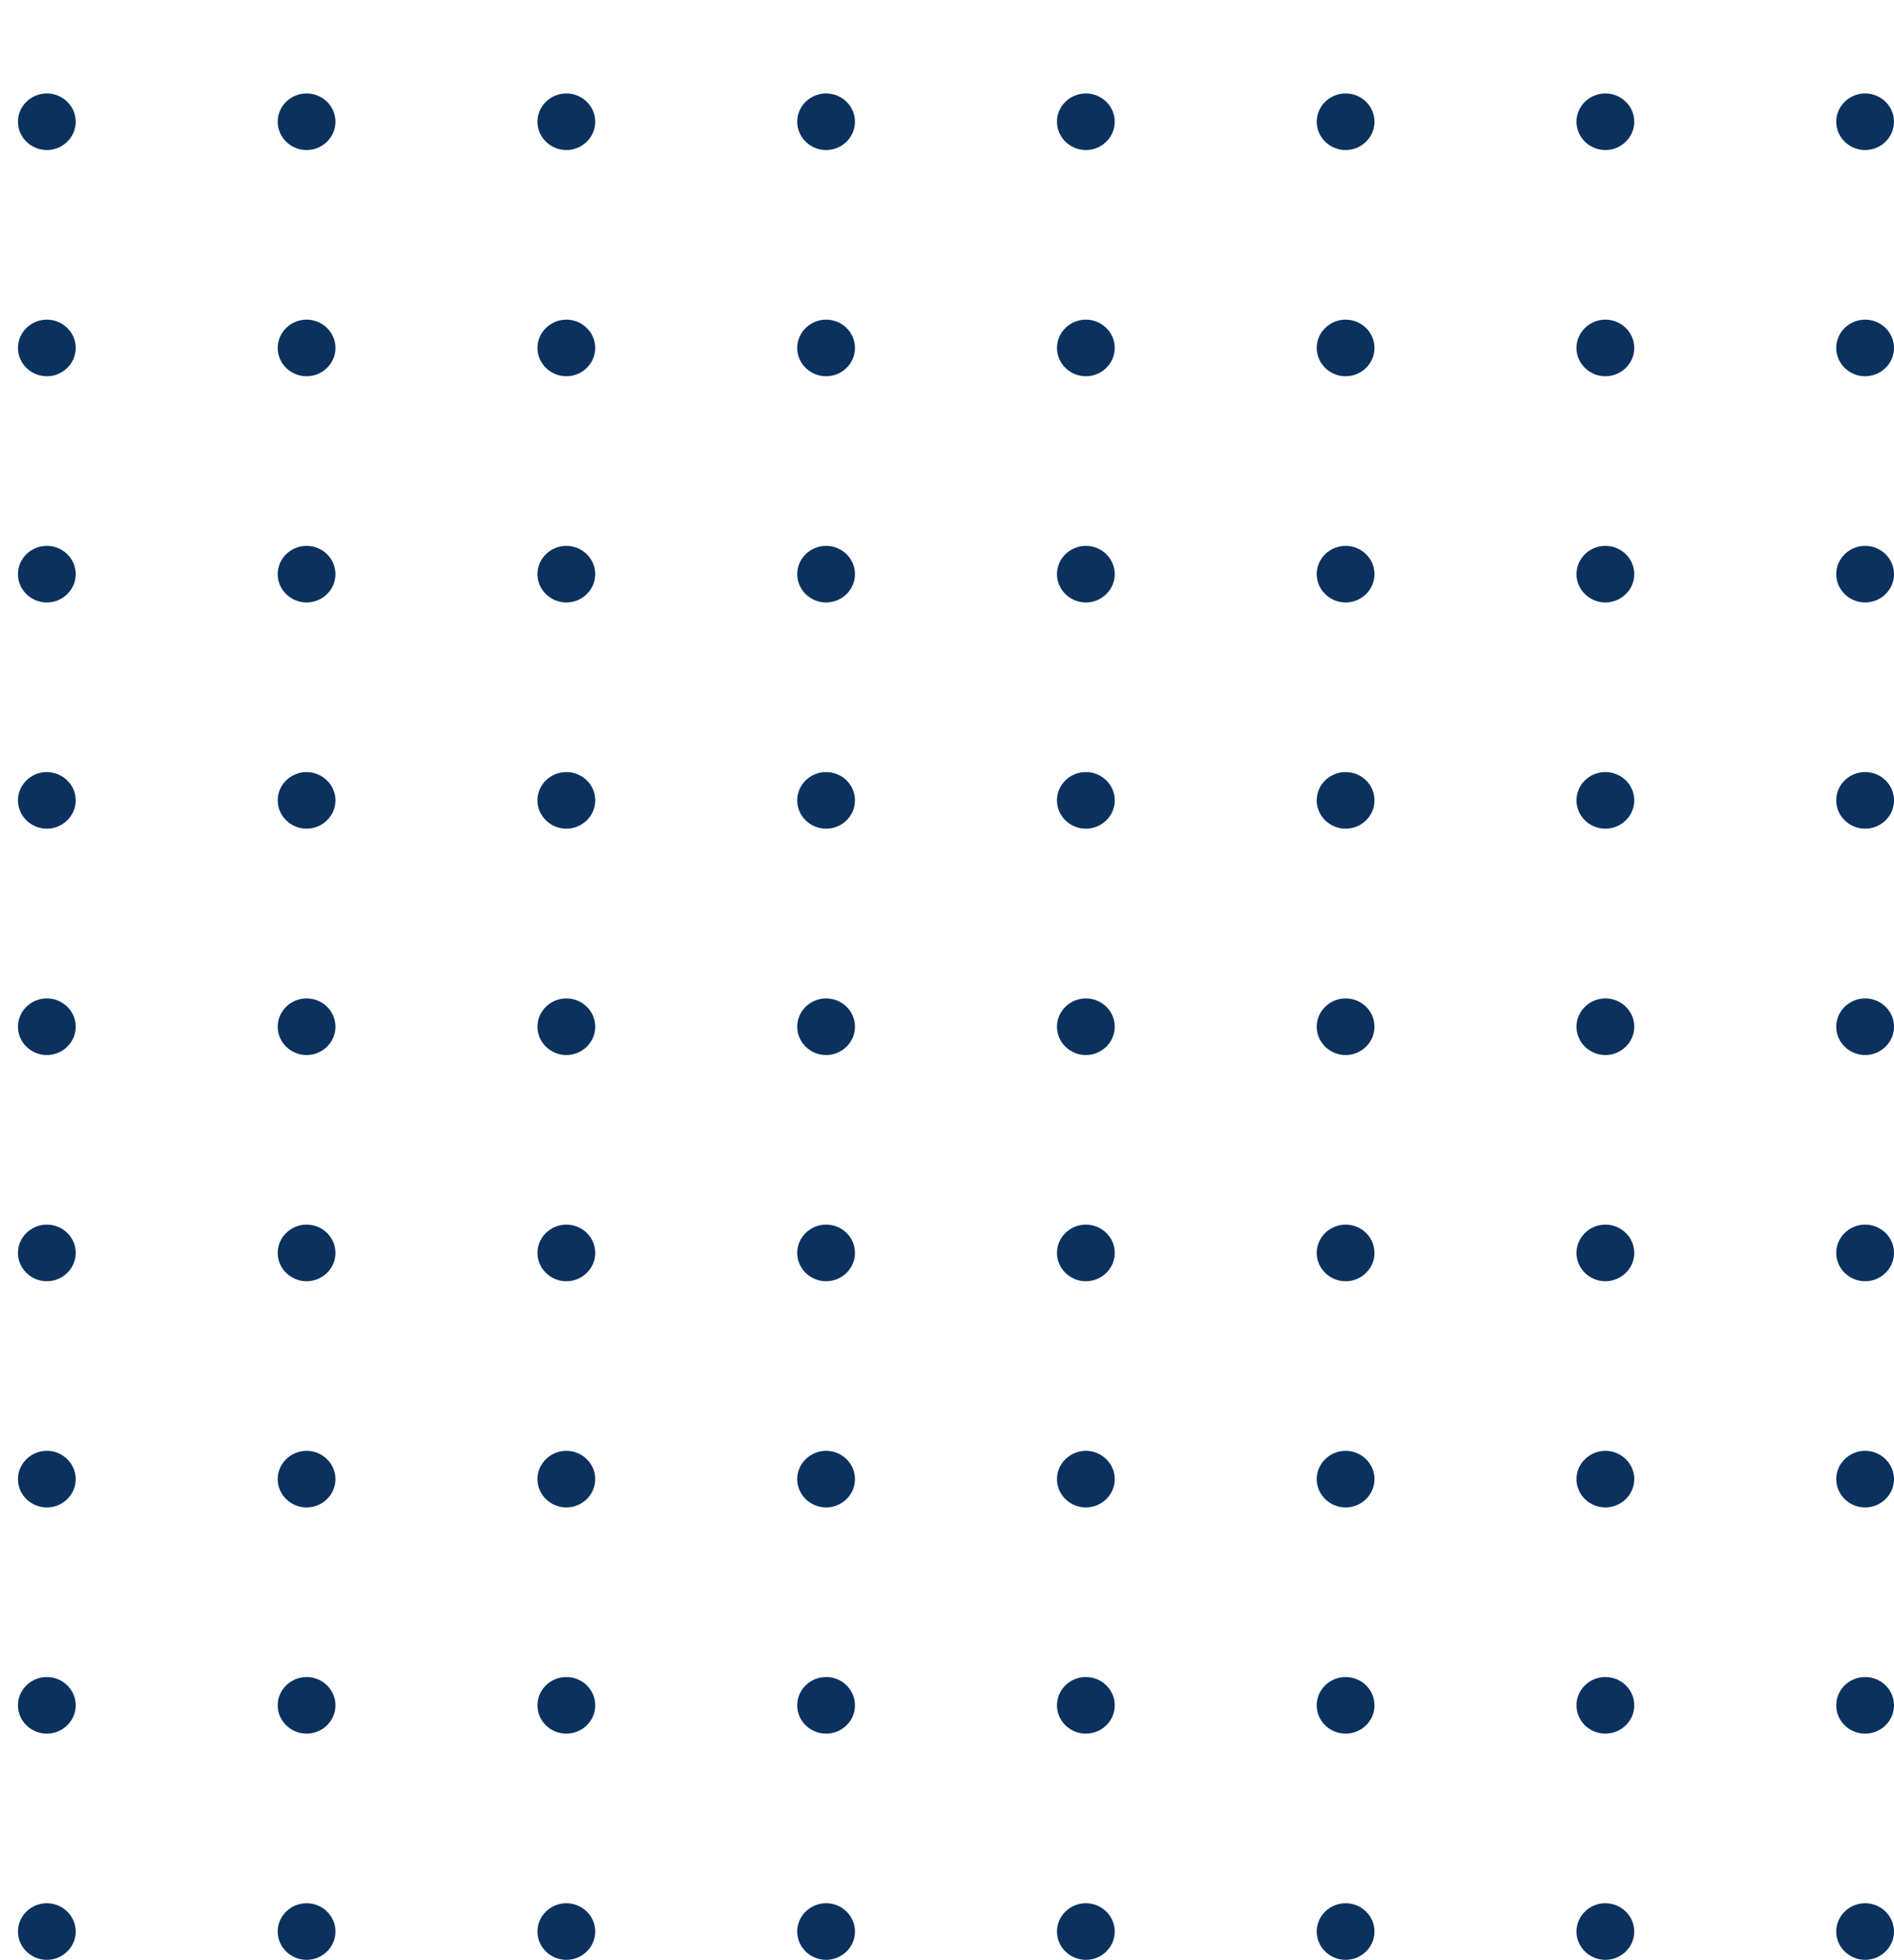 <svg xmlns="http://www.w3.org/2000/svg" width="204" height="211" viewBox="0 0 204 211" fill="none"><path d="M8.155 13.107C8.155 14.783 6.756 16.153 5.044 16.153C3.332 16.153 1.934 14.783 1.934 13.107C1.934 11.43 3.332 10.06 5.044 10.06C6.756 10.06 8.155 11.43 8.155 13.107Z" fill="#0B315E"></path><path d="M36.133 13.107C36.133 14.783 34.734 16.153 33.022 16.153C31.31 16.153 29.911 14.783 29.911 13.107C29.911 11.43 31.31 10.06 33.022 10.06C34.734 10.06 36.133 11.43 36.133 13.107Z" fill="#0B315E"></path><path d="M64.111 13.107C64.111 14.783 62.712 16.153 61 16.153C59.288 16.153 57.889 14.783 57.889 13.107C57.889 11.43 59.288 10.06 61 10.06C62.712 10.06 64.111 11.43 64.111 13.107Z" fill="#0B315E"></path><path d="M92.089 13.107C92.089 14.783 90.69 16.153 88.978 16.153C87.266 16.153 85.867 14.783 85.867 13.107C85.867 11.43 87.266 10.06 88.978 10.06C90.69 10.06 92.089 11.43 92.089 13.107Z" fill="#0B315E"></path><path d="M120.066 13.107C120.066 14.783 118.668 16.153 116.956 16.153C115.244 16.153 113.845 14.783 113.845 13.107C113.845 11.43 115.244 10.06 116.956 10.06C118.668 10.06 120.066 11.43 120.066 13.107Z" fill="#0B315E"></path><path d="M148.044 13.107C148.044 14.783 146.645 16.153 144.934 16.153C143.222 16.153 141.823 14.783 141.823 13.107C141.823 11.43 143.222 10.06 144.934 10.06C146.645 10.06 148.044 11.43 148.044 13.107Z" fill="#0B315E"></path><path d="M176.022 13.107C176.022 14.783 174.623 16.153 172.911 16.153C171.2 16.153 169.801 14.783 169.801 13.107C169.801 11.43 171.2 10.06 172.911 10.06C174.623 10.06 176.022 11.43 176.022 13.107Z" fill="#0B315E"></path><path d="M204 13.107C204 14.783 202.601 16.153 200.889 16.153C199.177 16.153 197.779 14.783 197.779 13.107C197.779 11.43 199.177 10.06 200.889 10.06C202.601 10.06 204 11.43 204 13.107Z" fill="#0B315E"></path><path d="M8.155 37.461C8.155 39.137 6.756 40.507 5.044 40.507C3.332 40.507 1.934 39.137 1.934 37.461C1.934 35.784 3.332 34.414 5.044 34.414C6.756 34.414 8.155 35.784 8.155 37.461Z" fill="#0B315E"></path><path d="M36.133 37.461C36.133 39.137 34.734 40.507 33.022 40.507C31.31 40.507 29.911 39.137 29.911 37.461C29.911 35.784 31.31 34.414 33.022 34.414C34.734 34.414 36.133 35.784 36.133 37.461Z" fill="#0B315E"></path><path d="M64.111 37.461C64.111 39.137 62.712 40.507 61 40.507C59.288 40.507 57.889 39.137 57.889 37.461C57.889 35.784 59.288 34.414 61 34.414C62.712 34.414 64.111 35.784 64.111 37.461Z" fill="#0B315E"></path><path d="M92.089 37.461C92.089 39.137 90.69 40.507 88.978 40.507C87.266 40.507 85.867 39.137 85.867 37.461C85.867 35.784 87.266 34.414 88.978 34.414C90.69 34.414 92.089 35.784 92.089 37.461Z" fill="#0B315E"></path><path d="M120.066 37.461C120.066 39.137 118.668 40.507 116.956 40.507C115.244 40.507 113.845 39.137 113.845 37.461C113.845 35.784 115.244 34.414 116.956 34.414C118.668 34.414 120.066 35.784 120.066 37.461Z" fill="#0B315E"></path><path d="M148.044 37.461C148.044 39.137 146.645 40.507 144.934 40.507C143.222 40.507 141.823 39.137 141.823 37.461C141.823 35.784 143.222 34.414 144.934 34.414C146.645 34.414 148.044 35.784 148.044 37.461Z" fill="#0B315E"></path><path d="M176.022 37.461C176.022 39.137 174.623 40.507 172.911 40.507C171.2 40.507 169.801 39.137 169.801 37.461C169.801 35.784 171.2 34.414 172.911 34.414C174.623 34.414 176.022 35.784 176.022 37.461Z" fill="#0B315E"></path><path d="M204 37.461C204 39.137 202.601 40.507 200.889 40.507C199.177 40.507 197.779 39.137 197.779 37.461C197.779 35.784 199.177 34.414 200.889 34.414C202.601 34.414 204 35.784 204 37.461Z" fill="#0B315E"></path><path d="M8.155 61.814C8.155 63.49 6.756 64.861 5.044 64.861C3.332 64.861 1.934 63.49 1.934 61.814C1.934 60.138 3.332 58.768 5.044 58.768C6.756 58.768 8.155 60.138 8.155 61.814Z" fill="#0B315E"></path><path d="M36.133 61.814C36.133 63.49 34.734 64.861 33.022 64.861C31.31 64.861 29.911 63.49 29.911 61.814C29.911 60.138 31.31 58.768 33.022 58.768C34.734 58.768 36.133 60.138 36.133 61.814Z" fill="#0B315E"></path><path d="M64.111 61.814C64.111 63.49 62.712 64.861 61 64.861C59.288 64.861 57.889 63.49 57.889 61.814C57.889 60.138 59.288 58.768 61 58.768C62.712 58.768 64.111 60.138 64.111 61.814Z" fill="#0B315E"></path><path d="M92.089 61.814C92.089 63.49 90.69 64.861 88.978 64.861C87.266 64.861 85.867 63.49 85.867 61.814C85.867 60.138 87.266 58.768 88.978 58.768C90.69 58.768 92.089 60.138 92.089 61.814Z" fill="#0B315E"></path><path d="M120.066 61.814C120.066 63.49 118.668 64.861 116.956 64.861C115.244 64.861 113.845 63.49 113.845 61.814C113.845 60.138 115.244 58.768 116.956 58.768C118.668 58.768 120.066 60.138 120.066 61.814Z" fill="#0B315E"></path><path d="M148.044 61.814C148.044 63.49 146.645 64.861 144.934 64.861C143.222 64.861 141.823 63.49 141.823 61.814C141.823 60.138 143.222 58.768 144.934 58.768C146.645 58.768 148.044 60.138 148.044 61.814Z" fill="#0B315E"></path><path d="M176.022 61.814C176.022 63.49 174.623 64.861 172.911 64.861C171.2 64.861 169.801 63.49 169.801 61.814C169.801 60.138 171.2 58.768 172.911 58.768C174.623 58.768 176.022 60.138 176.022 61.814Z" fill="#0B315E"></path><path d="M204 61.814C204 63.49 202.601 64.861 200.889 64.861C199.177 64.861 197.779 63.49 197.779 61.814C197.779 60.138 199.177 58.768 200.889 58.768C202.601 58.768 204 60.138 204 61.814Z" fill="#0B315E"></path><path d="M8.155 86.168C8.155 87.844 6.756 89.215 5.044 89.215C3.332 89.215 1.934 87.844 1.934 86.168C1.934 84.492 3.332 83.122 5.044 83.122C6.756 83.14 8.155 84.492 8.155 86.168Z" fill="#0B315E"></path><path d="M36.133 86.168C36.133 87.844 34.734 89.215 33.022 89.215C31.31 89.215 29.911 87.844 29.911 86.168C29.911 84.492 31.31 83.122 33.022 83.122C34.734 83.14 36.133 84.492 36.133 86.168Z" fill="#0B315E"></path><path d="M61 89.215C62.718 89.215 64.111 87.85 64.111 86.168C64.111 84.486 62.718 83.122 61 83.122C59.282 83.122 57.889 84.486 57.889 86.168C57.889 87.85 59.282 89.215 61 89.215Z" fill="#0B315E"></path><path d="M88.978 89.215C90.696 89.215 92.089 87.85 92.089 86.168C92.089 84.486 90.696 83.122 88.978 83.122C87.26 83.122 85.867 84.486 85.867 86.168C85.867 87.85 87.26 89.215 88.978 89.215Z" fill="#0B315E"></path><path d="M116.956 89.215C118.674 89.215 120.066 87.85 120.066 86.168C120.066 84.486 118.674 83.122 116.956 83.122C115.238 83.122 113.845 84.486 113.845 86.168C113.845 87.85 115.238 89.215 116.956 89.215Z" fill="#0B315E"></path><path d="M144.934 89.215C146.652 89.215 148.044 87.85 148.044 86.168C148.044 84.486 146.652 83.122 144.934 83.122C143.216 83.122 141.823 84.486 141.823 86.168C141.823 87.85 143.216 89.215 144.934 89.215Z" fill="#0B315E"></path><path d="M172.911 89.215C174.629 89.215 176.022 87.85 176.022 86.168C176.022 84.486 174.629 83.122 172.911 83.122C171.193 83.122 169.801 84.486 169.801 86.168C169.801 87.85 171.193 89.215 172.911 89.215Z" fill="#0B315E"></path><path d="M200.889 89.215C202.607 89.215 204 87.85 204 86.168C204 84.486 202.607 83.122 200.889 83.122C199.171 83.122 197.779 84.486 197.779 86.168C197.779 87.85 199.171 89.215 200.889 89.215Z" fill="#0B315E"></path><path d="M8.155 110.54C8.155 112.216 6.756 113.586 5.044 113.586C3.332 113.586 1.934 112.216 1.934 110.54C1.934 108.863 3.332 107.493 5.044 107.493C6.756 107.493 8.155 108.845 8.155 110.54Z" fill="#0B315E"></path><path d="M36.133 110.54C36.133 112.216 34.734 113.586 33.022 113.586C31.31 113.586 29.911 112.216 29.911 110.54C29.911 108.863 31.31 107.493 33.022 107.493C34.734 107.493 36.133 108.845 36.133 110.54Z" fill="#0B315E"></path><path d="M64.111 110.54C64.111 112.216 62.712 113.586 61 113.586C59.288 113.586 57.889 112.216 57.889 110.54C57.889 108.863 59.288 107.493 61 107.493C62.712 107.493 64.111 108.845 64.111 110.54Z" fill="#0B315E"></path><path d="M92.089 110.54C92.089 112.216 90.69 113.586 88.978 113.586C87.266 113.586 85.867 112.216 85.867 110.54C85.867 108.863 87.266 107.493 88.978 107.493C90.69 107.493 92.089 108.845 92.089 110.54Z" fill="#0B315E"></path><path d="M120.066 110.54C120.066 112.216 118.668 113.586 116.956 113.586C115.244 113.586 113.845 112.216 113.845 110.54C113.845 108.863 115.244 107.493 116.956 107.493C118.668 107.493 120.066 108.845 120.066 110.54Z" fill="#0B315E"></path><path d="M148.044 110.54C148.044 112.216 146.645 113.586 144.934 113.586C143.222 113.586 141.823 112.216 141.823 110.54C141.823 108.863 143.222 107.493 144.934 107.493C146.645 107.493 148.044 108.845 148.044 110.54Z" fill="#0B315E"></path><path d="M176.022 110.54C176.022 112.216 174.623 113.586 172.911 113.586C171.2 113.586 169.801 112.216 169.801 110.54C169.801 108.863 171.2 107.493 172.911 107.493C174.623 107.493 176.022 108.845 176.022 110.54Z" fill="#0B315E"></path><path d="M204 110.54C204 112.216 202.601 113.586 200.889 113.586C199.177 113.586 197.779 112.216 197.779 110.54C197.779 108.863 199.177 107.493 200.889 107.493C202.601 107.493 204 108.845 204 110.54Z" fill="#0B315E"></path><path d="M8.155 134.893C8.155 136.569 6.756 137.939 5.044 137.939C3.332 137.939 1.934 136.569 1.934 134.893C1.934 133.216 3.332 131.846 5.044 131.846C6.756 131.846 8.155 133.198 8.155 134.893Z" fill="#0B315E"></path><path d="M36.133 134.893C36.133 136.569 34.734 137.939 33.022 137.939C31.31 137.939 29.911 136.569 29.911 134.893C29.911 133.216 31.31 131.846 33.022 131.846C34.734 131.846 36.133 133.198 36.133 134.893Z" fill="#0B315E"></path><path d="M64.111 134.893C64.111 136.569 62.712 137.939 61 137.939C59.288 137.939 57.889 136.569 57.889 134.893C57.889 133.216 59.288 131.846 61 131.846C62.712 131.846 64.111 133.198 64.111 134.893Z" fill="#0B315E"></path><path d="M92.089 134.893C92.089 136.569 90.69 137.939 88.978 137.939C87.266 137.939 85.867 136.569 85.867 134.893C85.867 133.216 87.266 131.846 88.978 131.846C90.69 131.846 92.089 133.198 92.089 134.893Z" fill="#0B315E"></path><path d="M120.066 134.893C120.066 136.569 118.668 137.939 116.956 137.939C115.244 137.939 113.845 136.569 113.845 134.893C113.845 133.216 115.244 131.846 116.956 131.846C118.668 131.846 120.066 133.198 120.066 134.893Z" fill="#0B315E"></path><path d="M148.044 134.893C148.044 136.569 146.645 137.939 144.934 137.939C143.222 137.939 141.823 136.569 141.823 134.893C141.823 133.216 143.222 131.846 144.934 131.846C146.645 131.846 148.044 133.198 148.044 134.893Z" fill="#0B315E"></path><path d="M176.022 134.893C176.022 136.569 174.623 137.939 172.911 137.939C171.2 137.939 169.801 136.569 169.801 134.893C169.801 133.216 171.2 131.846 172.911 131.846C174.623 131.846 176.022 133.198 176.022 134.893Z" fill="#0B315E"></path><path d="M204 134.893C204 136.569 202.601 137.939 200.889 137.939C199.177 137.939 197.779 136.569 197.779 134.893C197.779 133.216 199.177 131.846 200.889 131.846C202.601 131.846 204 133.198 204 134.893Z" fill="#0B315E"></path><path d="M8.155 159.247C8.155 160.923 6.756 162.293 5.044 162.293C3.332 162.293 1.934 160.923 1.934 159.247C1.934 157.57 3.332 156.2 5.044 156.2C6.756 156.2 8.155 157.57 8.155 159.247Z" fill="#0B315E"></path><path d="M36.133 159.247C36.133 160.923 34.734 162.293 33.022 162.293C31.31 162.293 29.911 160.923 29.911 159.247C29.911 157.57 31.31 156.2 33.022 156.2C34.734 156.2 36.133 157.57 36.133 159.247Z" fill="#0B315E"></path><path d="M64.111 159.247C64.111 160.923 62.712 162.293 61 162.293C59.288 162.293 57.889 160.923 57.889 159.247C57.889 157.57 59.288 156.2 61 156.2C62.712 156.2 64.111 157.57 64.111 159.247Z" fill="#0B315E"></path><path d="M92.089 159.247C92.089 160.923 90.69 162.293 88.978 162.293C87.266 162.293 85.867 160.923 85.867 159.247C85.867 157.57 87.266 156.2 88.978 156.2C90.69 156.2 92.089 157.57 92.089 159.247Z" fill="#0B315E"></path><path d="M120.066 159.247C120.066 160.923 118.668 162.293 116.956 162.293C115.244 162.293 113.845 160.923 113.845 159.247C113.845 157.57 115.244 156.2 116.956 156.2C118.668 156.2 120.066 157.57 120.066 159.247Z" fill="#0B315E"></path><path d="M148.044 159.247C148.044 160.923 146.645 162.293 144.934 162.293C143.222 162.293 141.823 160.923 141.823 159.247C141.823 157.57 143.222 156.2 144.934 156.2C146.645 156.2 148.044 157.57 148.044 159.247Z" fill="#0B315E"></path><path d="M176.022 159.247C176.022 160.923 174.623 162.293 172.911 162.293C171.2 162.293 169.801 160.923 169.801 159.247C169.801 157.57 171.2 156.2 172.911 156.2C174.623 156.2 176.022 157.57 176.022 159.247Z" fill="#0B315E"></path><path d="M204 159.247C204 160.923 202.601 162.293 200.889 162.293C199.177 162.293 197.779 160.923 197.779 159.247C197.779 157.57 199.177 156.2 200.889 156.2C202.601 156.2 204 157.57 204 159.247Z" fill="#0B315E"></path><path d="M8.155 183.6C8.155 185.276 6.756 186.646 5.044 186.646C3.332 186.646 1.934 185.276 1.934 183.6C1.934 181.923 3.332 180.553 5.044 180.553C6.756 180.553 8.155 181.923 8.155 183.6Z" fill="#0B315E"></path><path d="M36.133 183.6C36.133 185.276 34.734 186.646 33.022 186.646C31.31 186.646 29.911 185.276 29.911 183.6C29.911 181.923 31.31 180.553 33.022 180.553C34.734 180.553 36.133 181.923 36.133 183.6Z" fill="#0B315E"></path><path d="M61 186.646C62.718 186.646 64.111 185.282 64.111 183.6C64.111 181.917 62.718 180.553 61 180.553C59.282 180.553 57.889 181.917 57.889 183.6C57.889 185.282 59.282 186.646 61 186.646Z" fill="#0B315E"></path><path d="M88.978 186.646C90.696 186.646 92.089 185.282 92.089 183.6C92.089 181.917 90.696 180.553 88.978 180.553C87.26 180.553 85.867 181.917 85.867 183.6C85.867 185.282 87.26 186.646 88.978 186.646Z" fill="#0B315E"></path><path d="M116.956 186.646C118.674 186.646 120.066 185.282 120.066 183.6C120.066 181.917 118.674 180.553 116.956 180.553C115.238 180.553 113.845 181.917 113.845 183.6C113.845 185.282 115.238 186.646 116.956 186.646Z" fill="#0B315E"></path><path d="M144.934 186.646C146.652 186.646 148.044 185.282 148.044 183.6C148.044 181.917 146.652 180.553 144.934 180.553C143.216 180.553 141.823 181.917 141.823 183.6C141.823 185.282 143.216 186.646 144.934 186.646Z" fill="#0B315E"></path><path d="M172.911 186.646C174.629 186.646 176.022 185.282 176.022 183.6C176.022 181.917 174.629 180.553 172.911 180.553C171.193 180.553 169.801 181.917 169.801 183.6C169.801 185.282 171.193 186.646 172.911 186.646Z" fill="#0B315E"></path><path d="M200.889 186.646C202.607 186.646 204 185.282 204 183.6C204 181.917 202.607 180.553 200.889 180.553C199.171 180.553 197.779 181.917 197.779 183.6C197.779 185.282 199.171 186.646 200.889 186.646Z" fill="#0B315E"></path><path d="M8.155 207.954C8.155 209.63 6.756 211 5.044 211C3.332 211 1.934 209.63 1.934 207.954C1.934 206.277 3.332 204.907 5.044 204.907C6.756 204.907 8.155 206.277 8.155 207.954Z" fill="#0B315E"></path><path d="M36.133 207.954C36.133 209.63 34.734 211 33.022 211C31.31 211 29.911 209.63 29.911 207.954C29.911 206.277 31.31 204.907 33.022 204.907C34.734 204.907 36.133 206.277 36.133 207.954Z" fill="#0B315E"></path><path d="M64.111 207.954C64.111 209.63 62.712 211 61 211C59.288 211 57.889 209.63 57.889 207.954C57.889 206.277 59.288 204.907 61 204.907C62.712 204.907 64.111 206.277 64.111 207.954Z" fill="#0B315E"></path><path d="M92.089 207.954C92.089 209.63 90.69 211 88.978 211C87.266 211 85.867 209.63 85.867 207.954C85.867 206.277 87.266 204.907 88.978 204.907C90.69 204.907 92.089 206.277 92.089 207.954Z" fill="#0B315E"></path><path d="M120.066 207.954C120.066 209.63 118.668 211 116.956 211C115.244 211 113.845 209.63 113.845 207.954C113.845 206.277 115.244 204.907 116.956 204.907C118.668 204.907 120.066 206.277 120.066 207.954Z" fill="#0B315E"></path><path d="M148.044 207.954C148.044 209.63 146.645 211 144.934 211C143.222 211 141.823 209.63 141.823 207.954C141.823 206.277 143.222 204.907 144.934 204.907C146.645 204.907 148.044 206.277 148.044 207.954Z" fill="#0B315E"></path><path d="M176.022 207.954C176.022 209.63 174.623 211 172.911 211C171.2 211 169.801 209.63 169.801 207.954C169.801 206.277 171.2 204.907 172.911 204.907C174.623 204.907 176.022 206.277 176.022 207.954Z" fill="#0B315E"></path><path d="M204 207.954C204 209.63 202.601 211 200.889 211C199.177 211 197.779 209.63 197.779 207.954C197.779 206.277 199.177 204.907 200.889 204.907C202.601 204.907 204 206.277 204 207.954Z" fill="#0B315E"></path></svg>